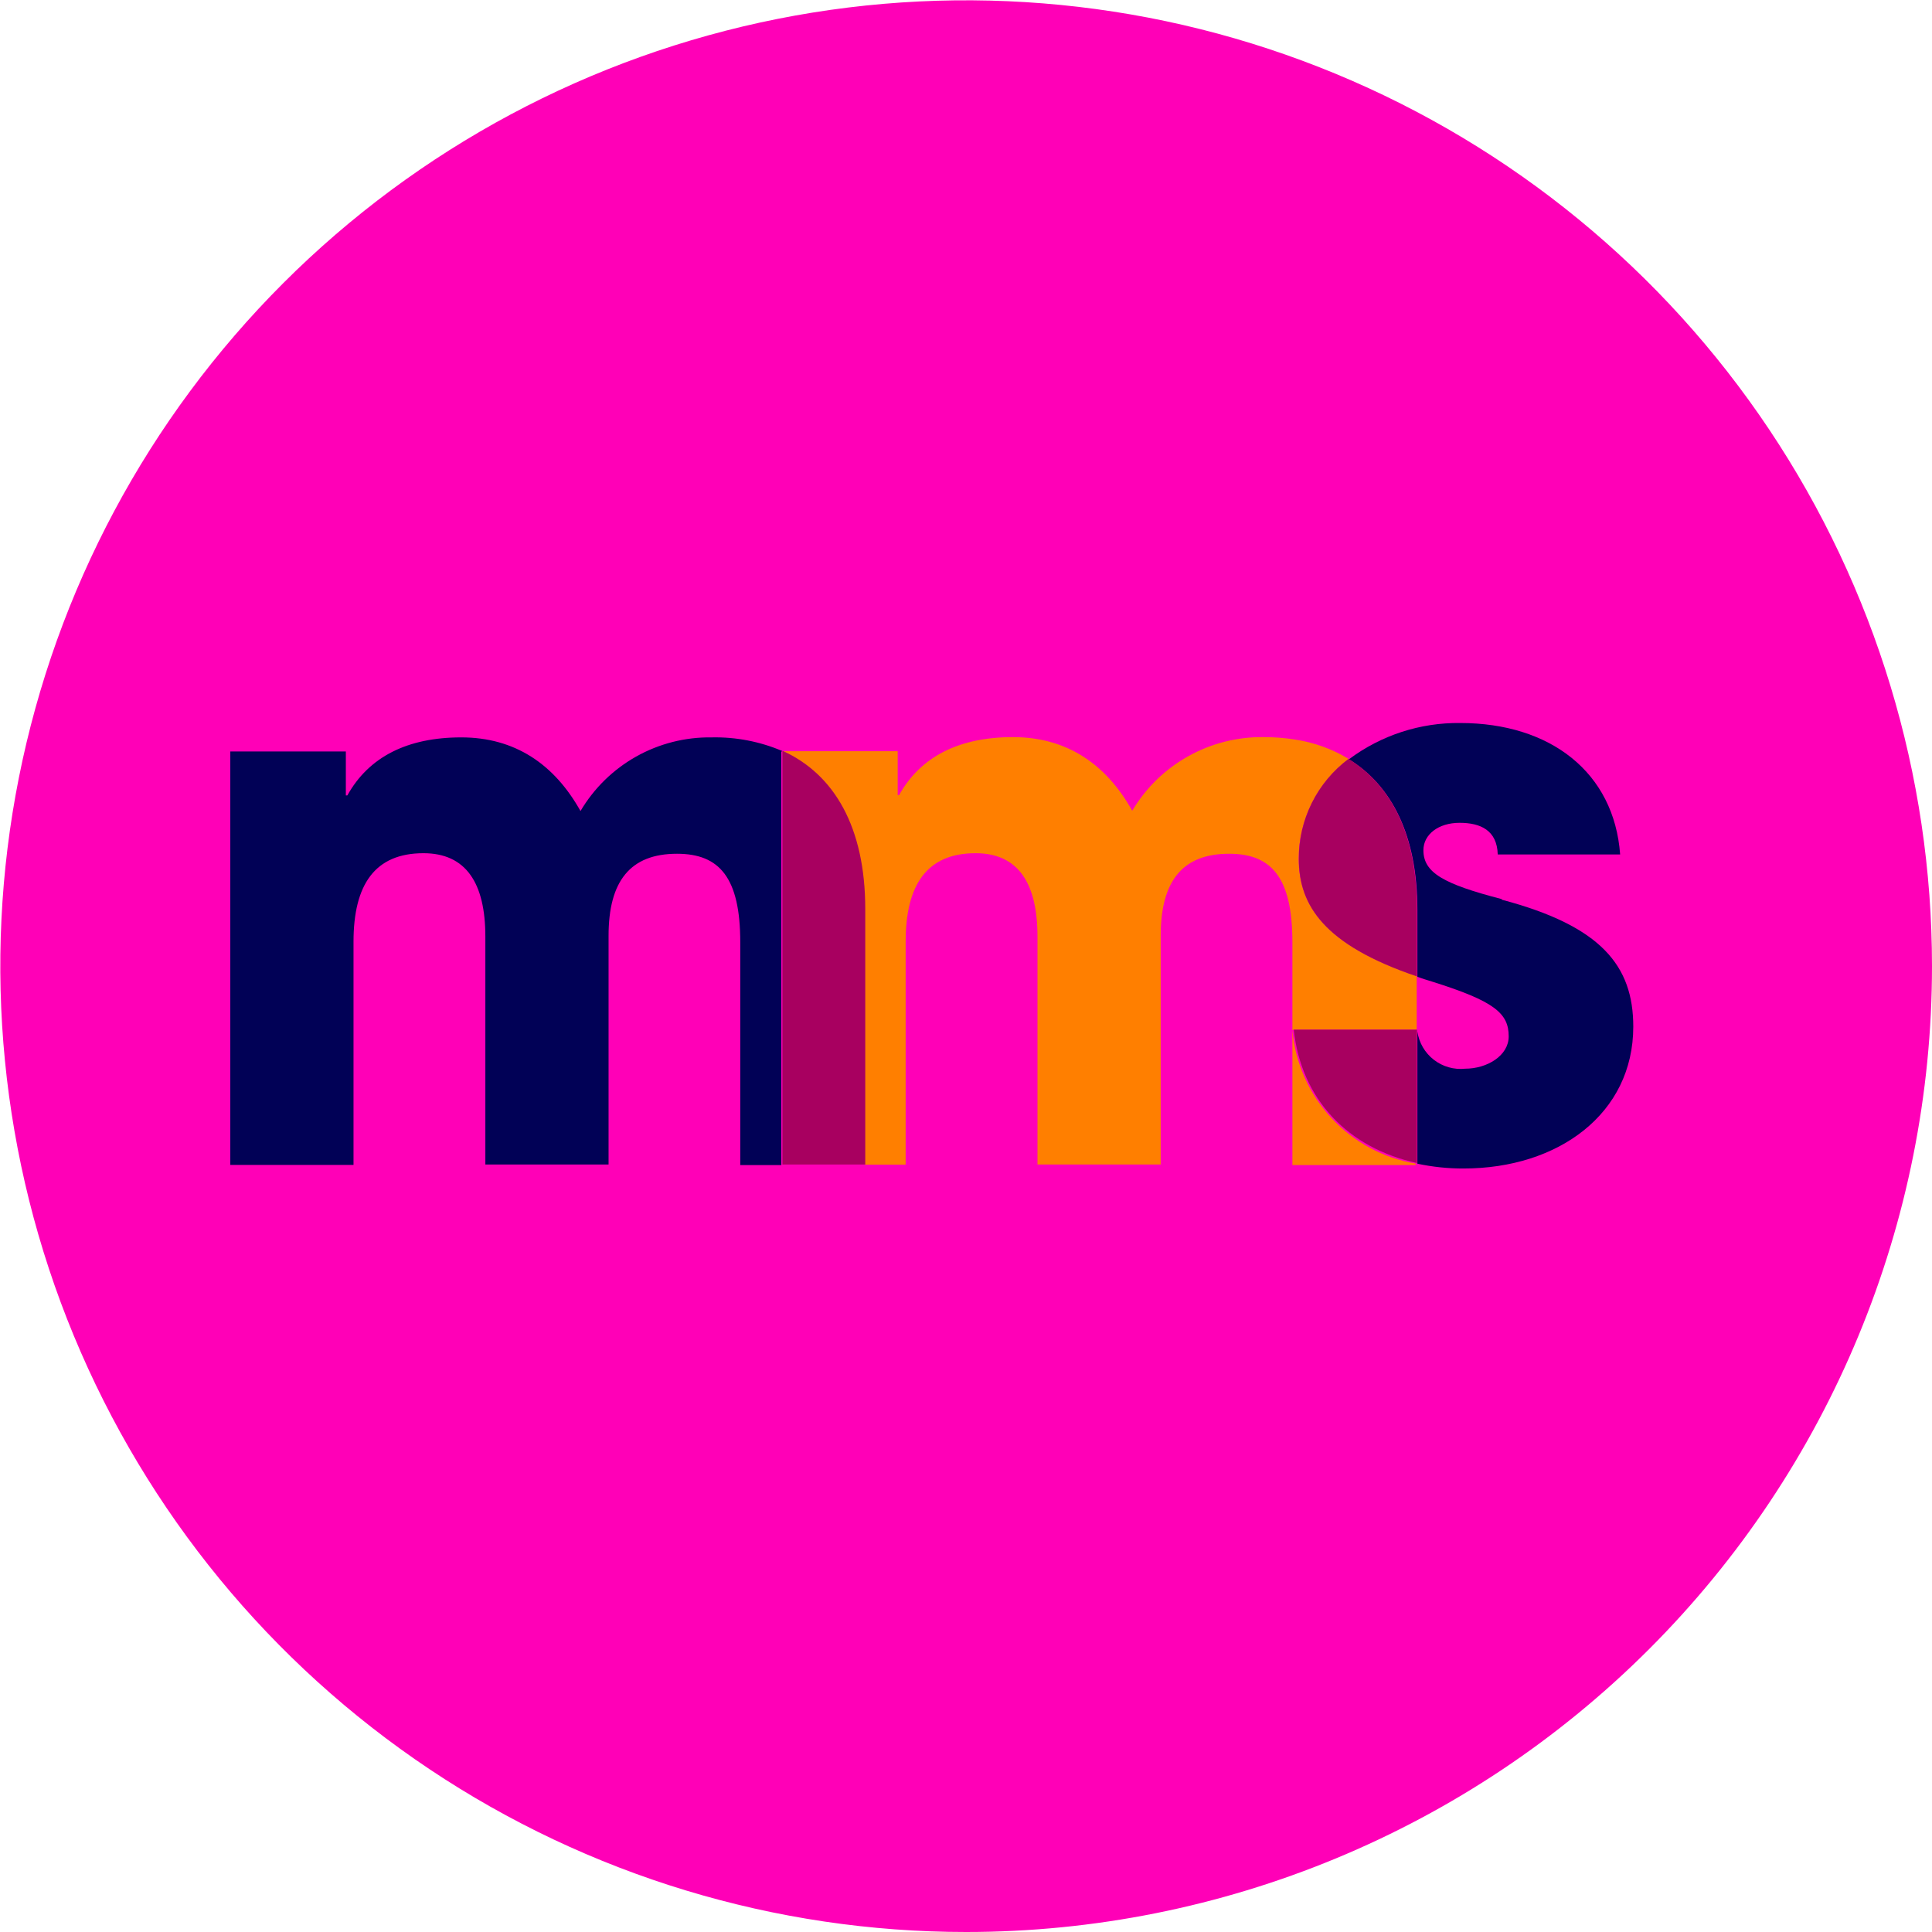 <svg width="631" height="631" viewBox="0 0 631 631" fill="none" xmlns="http://www.w3.org/2000/svg">
<path d="M315.55 631C253.16 631 192.171 612.499 140.296 577.837C88.42 543.175 47.988 493.909 24.112 436.268C0.237 378.627 -6.01 315.2 6.161 254.009C18.333 192.818 48.377 136.61 92.493 92.493C136.61 48.377 192.818 18.333 254.009 6.161C315.2 -6.01 378.627 0.237 436.268 24.112C493.909 47.988 543.175 88.42 577.837 140.295C612.499 192.171 631 253.16 631 315.55C631 399.213 597.765 479.448 538.607 538.607C479.449 597.765 399.213 631 315.55 631Z" fill="#FF00B7"/>
<path d="M490.422 293.641C471.509 288.722 464.891 285.056 464.891 277.678C464.891 272.536 469.81 268.736 476.696 268.736C483.581 268.736 488.947 271.195 489.17 279.065H529.144C527.177 252.237 506.34 236.14 476.919 236.14C463.828 235.977 451.049 240.143 440.568 247.989C454.473 256.529 462.924 272.76 462.924 297.173V319.038C464.489 319.574 466.054 320.111 467.753 320.603C488.097 326.997 492.748 330.932 492.748 338.488C492.748 344.837 485.638 349.04 478.529 349.04C474.867 349.426 471.197 348.379 468.289 346.121C465.38 343.862 463.458 340.567 462.924 336.923V380.071C467.891 381.13 472.958 381.655 478.037 381.636C508.934 381.636 533.436 363.751 533.436 335.313C533.436 315.416 522.929 302.449 490.557 293.864" fill="#010156"/>
<path d="M422.459 336.297H462.7C462.7 336.297 462.7 336.565 462.7 336.699V318.814C432.385 308.53 424.158 295.563 424.158 280.406C424.165 274.087 425.648 267.857 428.489 262.214C431.33 256.57 435.451 251.668 440.523 247.899C435.173 244.646 429.231 242.488 423.04 241.55C419.594 241.003 416.11 240.734 412.622 240.745C404 240.648 395.504 242.82 387.986 247.042C380.468 251.264 374.192 257.388 369.787 264.801C361.247 249.509 348.369 240.745 330.842 240.745C313.314 240.745 300.661 247.05 293.641 259.704H293.193V245.351H255.545C272.312 252.952 282.373 270.032 282.373 296.949V380.384H295.787V307.591C295.787 288.856 302.807 278.662 318.635 278.662C332.496 278.662 338.845 288.365 338.845 305.892V380.339H379.087V305.668C379.087 287.783 386.152 278.841 401.444 278.841C415.305 278.841 422.101 286.621 422.101 307.77V380.518H462.343V380.026C451.767 378.232 442.083 372.985 434.802 365.107C427.522 357.228 423.056 347.16 422.101 336.476" fill="#FF7F00"/>
<path d="M424.203 280.54C424.203 295.698 432.43 308.62 462.79 318.904V297.039C462.79 272.76 454.473 256.529 440.433 247.855C435.362 251.656 431.252 256.592 428.434 262.268C425.615 267.945 424.166 274.202 424.203 280.54Z" fill="#A80060"/>
<path d="M462.79 336.699C462.769 336.566 462.769 336.43 462.79 336.297H422.548C425.007 359.19 440.433 375.018 462.79 379.847V336.699Z" fill="#A80060"/>
<path d="M255.545 245.306C248.245 242.19 240.364 240.665 232.429 240.835C223.801 240.71 215.295 242.87 207.772 247.095C200.249 251.32 193.978 257.459 189.593 264.89C181.053 249.598 168.176 240.835 150.648 240.835C133.121 240.835 120.467 247.139 113.447 259.793H112.955V245.44H75.218V380.473H115.459V307.591C115.459 288.856 122.479 278.662 138.308 278.662C152.169 278.662 158.518 288.365 158.518 305.892V380.339H198.76V305.668C198.76 287.783 205.824 278.841 221.116 278.841C234.977 278.841 241.774 286.621 241.774 307.77V380.518H255.187V245.485L255.545 245.306Z" fill="#010156"/>
<path d="M255.545 245.306V380.339H282.597V296.904C282.597 270.077 272.402 252.907 255.769 245.306" fill="#A80060"/>
</svg>
